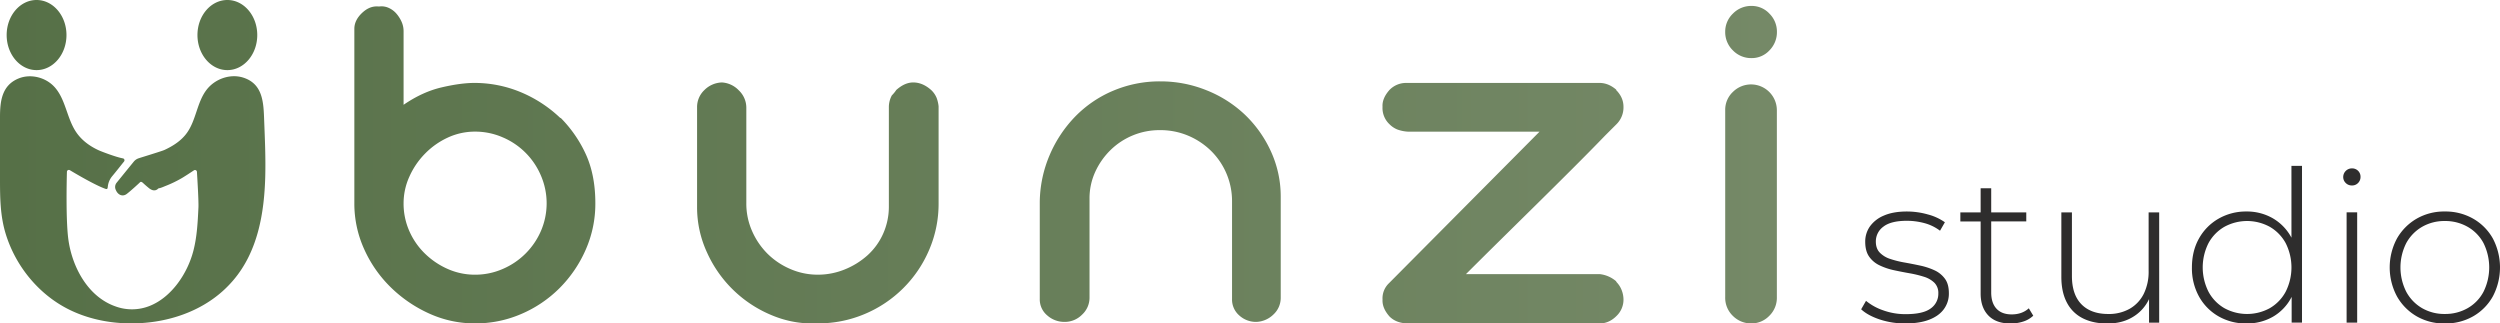 <svg xmlns="http://www.w3.org/2000/svg" xmlns:xlink="http://www.w3.org/1999/xlink" viewBox="0 0 2001.21 258.94"><defs><style>.cls-1{fill:url(#linear-gradient);}.cls-2{fill:#2e2d2d;}</style><linearGradient id="linear-gradient" y1="129.47" x2="1422.35" y2="129.47" gradientUnits="userSpaceOnUse"><stop offset="0" stop-color="#567047"/><stop offset="1" stop-color="#758967"/></linearGradient></defs><g id="Layer_2" data-name="Layer 2"><g id="Layer_1-2" data-name="Layer 1"><path class="cls-1" d="M212.32,141.6c-.82,29.24-6,59.8-25.59,82.75a90.29,90.29,0,0,1-8.36,8.58c-18.44,16.59-43.41,24.87-68.19,25.84-18.41.72-37.12-2.46-53.73-10.41-24.92-11.92-43.9-35-51.93-61.32C.15,172.71,0,158.12,0,143.3c0-16.51-.06-33,0-49.49,0-12.65,1.41-25.52,14.88-31,9.57-3.9,21.35-1,28.43,6.49,9.26,9.84,10,25,17.54,36.29,4.43,6.64,11,11.46,18.23,14.74,1.81.83,13.6,5.4,19.3,6.44a1.55,1.55,0,0,1,.93,2.49c-3.21,4-6.33,8-9.51,11.8a15.45,15.45,0,0,0-3.5,8.43c-.19,1.81-.63,2.12-2,1.62-8.09-2.89-22.78-11.52-28.39-14.88a1.54,1.54,0,0,0-2.34,1.28c-.24,8.85-.83,37.64,1,53,2.71,22.25,15.24,46.68,37.62,54.66a38.26,38.26,0,0,0,27.66-.3c17.39-6.91,30.27-25.86,35-44.32,2.89-11.31,3.43-22.81,4-34.44.23-4.75-.79-21.9-1.21-28.57a1.55,1.55,0,0,0-2.4-1.19c-2.61,1.74-6.91,4.57-9.64,6.19a92.62,92.62,0,0,1-13.08,6.31c-1,.39-1.91.81-2.89,1.17-.46.17-.92.32-1.39.47a13.41,13.41,0,0,0-1.39.34,1.91,1.91,0,0,0-.58.48,4.54,4.54,0,0,1-2,1,4.89,4.89,0,0,1-2.8-.35,8.81,8.81,0,0,1-2.18-1.32c-1.59-1.29-2.82-2.35-4.13-3.55-.83-.76-2.1-2.17-3.08-1.18s-7.93,7.34-10.68,9.37c-3.28,2.41-7,.8-8.66-3.17a5.41,5.41,0,0,1,.65-5.87q6.84-8.46,13.73-16.9a8.48,8.48,0,0,1,3.47-2.49c1.89-.68,18.73-5.76,21-6.79,6.94-3.2,13.57-7.43,18.08-13.74,7.37-10.3,8-24.38,15.67-34.42,6.67-8.7,18.82-13.09,29.28-9.8,16.14,5.09,16.34,20.51,16.85,34.5C212.06,111.62,212.73,126.61,212.32,141.6ZM29.27,0C16.05,0,5.33,12.56,5.33,28.06S16.05,56.12,29.27,56.12,53.21,43.55,53.21,28.06,42.49,0,29.27,0ZM182,0c-13.22,0-23.94,12.56-23.94,28.06S168.79,56.12,182,56.12s23.93-12.57,23.93-28.06S195.23,0,182,0ZM302.38,5.15q-6.76-.39-12.73,5.37t-6,12.52V162.63a88.2,88.2,0,0,0,7.95,37,99.77,99.77,0,0,0,21.47,30.62,106.35,106.35,0,0,0,30.82,20.88,88,88,0,0,0,36.39,7.75,92.3,92.3,0,0,0,37-7.55,97.47,97.47,0,0,0,30.62-20.68A100.3,100.3,0,0,0,468.8,200a91.18,91.18,0,0,0,7.76-37.38q0-21.48-7-37.78a100.67,100.67,0,0,0-20.88-30.62v.39a103.55,103.55,0,0,0-32.41-21.07,96.27,96.27,0,0,0-36.39-7.16q-11.13,0-26.44,3.58T323.06,83.89V25a18.52,18.52,0,0,0-1.59-7.55,26.63,26.63,0,0,0-4.18-6.57,17.62,17.62,0,0,0-6.16-4.57A13.74,13.74,0,0,0,304,5.15Zm25.25,136.4a62.14,62.14,0,0,1,12.53-18.49,61.27,61.27,0,0,1,18.29-12.93,51.57,51.57,0,0,1,21.87-4.77,55,55,0,0,1,22.07,4.57A57.61,57.61,0,0,1,433,140.56a55.95,55.95,0,0,1,0,44.34,58.18,58.18,0,0,1-30.62,30.42,54.81,54.81,0,0,1-22.07,4.57,53.43,53.43,0,0,1-21.87-4.57A61.65,61.65,0,0,1,340.16,203a57.26,57.26,0,0,1-12.53-18.09,54.41,54.41,0,0,1-4.57-22.27A51.64,51.64,0,0,1,327.63,141.55ZM563.78,72.16A18.72,18.72,0,0,0,558,85.88v79.93a86.05,86.05,0,0,0,8,36.39,97.43,97.43,0,0,0,51.69,50.1,84.18,84.18,0,0,0,36.59,6.56,95.66,95.66,0,0,0,38-7.55,96.59,96.59,0,0,0,51.5-51.3,93.36,93.36,0,0,0,7.55-37.38V85.08a27.57,27.57,0,0,0-1.59-6.76A18.22,18.22,0,0,0,745.32,72q-6.77-6-14.32-6-6.76,0-13.52,6a28.07,28.07,0,0,1-3.58,4.37,19.63,19.63,0,0,0-2.38,9.55V165a53,53,0,0,1-4.58,22.07,51.41,51.41,0,0,1-12.52,17.3,61.89,61.89,0,0,1-18.3,11.34,56.87,56.87,0,0,1-21.47,4.17,54.81,54.81,0,0,1-22.07-4.57A58.53,58.53,0,0,1,614.28,203,59.2,59.2,0,0,1,602,184.9a54.42,54.42,0,0,1-4.58-22.27V86.27a19.11,19.11,0,0,0-6-13.92A20.3,20.3,0,0,0,577.9,66,20.71,20.71,0,0,0,563.78,72.16Zm327,.59a92.81,92.81,0,0,0-30.22,20.68,101.15,101.15,0,0,0-20.29,30.62,98.21,98.21,0,0,0-7.95,37.38v77.95a16.59,16.59,0,0,0,6,13.12,20.55,20.55,0,0,0,13.91,5.17,19.37,19.37,0,0,0,13.92-5.77,18.41,18.41,0,0,0,6-13.72V159.05a50.77,50.77,0,0,1,4.57-21.48A58.25,58.25,0,0,1,889,120.08a56,56,0,0,1,39.57-15.91,56.94,56.94,0,0,1,22.86,4.57,58.65,58.65,0,0,1,18.3,12.33,56.4,56.4,0,0,1,16.5,40.36v77.95A16.83,16.83,0,0,0,992,252.5a19.83,19.83,0,0,0,13.72,5.17,20.63,20.63,0,0,0,13.72-6,18.11,18.11,0,0,0,5.76-13.53V157.85a86.64,86.64,0,0,0-8-37,95,95,0,0,0-21.08-29.43,96.31,96.31,0,0,0-30.62-19.28,98.1,98.1,0,0,0-36.58-7A95.38,95.38,0,0,0,890.8,72.75Zm235-6.36A18.42,18.42,0,0,0,1112.26,72q-6,6.77-5.57,13.52a17.75,17.75,0,0,0,5.57,13.92,18.67,18.67,0,0,0,6.17,4.17,29.15,29.15,0,0,0,8.94,1.79h105l-120.5,121.29a16.67,16.67,0,0,0-5.17,13.13q-.39,6.76,5.57,13.52,5.57,5.56,15.11,5.56h153.11q7.55,0,13.52-6a18,18,0,0,0,5.57-13.12,21.19,21.19,0,0,0-1.4-7.36,19.24,19.24,0,0,0-4.57-7h.4a24.24,24.24,0,0,0-13.52-6h-107q12.33-12.31,26.85-26.64l29.42-29q14.93-14.72,29.23-29t26.25-26.64L1294,99.4a18.89,18.89,0,0,0,5.57-13.92c0-5-2-9.55-6-13.52h.4q-6.37-5.56-13.52-5.57Zm290.61-55.48a19.26,19.26,0,0,0-14.32-6.16,20.35,20.35,0,0,0-14.91,6.16A19.85,19.85,0,0,0,1381,25.43a20.28,20.28,0,0,0,6.17,14.91,20.28,20.28,0,0,0,14.91,6.17,19.19,19.19,0,0,0,14.32-6.17,20.68,20.68,0,0,0,6-14.91A20.23,20.23,0,0,0,1416.39,10.91Zm-.2,242a20.13,20.13,0,0,0,6.16-15.11V88.26a20.71,20.71,0,0,0-20.28-20.68,20.65,20.65,0,0,0-14.91,6A19.62,19.62,0,0,0,1381,88.26V237.79a20.1,20.1,0,0,0,6.17,15.11,20.64,20.64,0,0,0,14.91,6A19.73,19.73,0,0,0,1416.19,252.9Z"/><path class="cls-2" d="M1548.6,216.4a54.26,54.26,0,0,0-11.5-3.8q-6.27-1.35-12.52-2.46a77.9,77.9,0,0,1-11.5-2.87,20.22,20.22,0,0,1-8.37-5.08q-3.14-3.28-3.13-8.88a14.52,14.52,0,0,1,6-11.84q6-4.72,18.86-4.73a54,54,0,0,1,14,1.86,36,36,0,0,1,12.52,6.09l3.89-6.77a42,42,0,0,0-13.62-6.26,61.32,61.32,0,0,0-16.66-2.36q-11.16,0-18.61,3.29a25.76,25.76,0,0,0-11.16,8.72,21,21,0,0,0-3.72,12.17q0,7.46,3.13,11.93a21.19,21.19,0,0,0,8.37,7,51,51,0,0,0,11.5,3.89q6.26,1.35,12.52,2.45a86.92,86.92,0,0,1,11.5,2.79,20.59,20.59,0,0,1,8.37,4.82,11.54,11.54,0,0,1,3.13,8.54,14.29,14.29,0,0,1-6.09,12q-6.09,4.57-20,4.57a52.07,52.07,0,0,1-18.26-3.13,43.49,43.49,0,0,1-13.53-7.53l-3.89,6.77q5.23,4.9,14.8,8.12a64,64,0,0,0,20.55,3.21q11.33,0,19.11-3t11.75-8.46a20.87,20.87,0,0,0,4-12.69c0-4.84-1-8.71-3.13-11.58A21.28,21.28,0,0,0,1548.6,216.4Z"/><path class="cls-2" d="M1610.33,251.67q-7.95,0-12.17-4.57t-4.23-13V177.25H1622V170h-28.07V150.69h-8.46V170h-16.24v7.28h16.24v57.67q0,11.18,6.17,17.59t17.85,6.43a32.78,32.78,0,0,0,9.89-1.52,20.8,20.8,0,0,0,8.21-4.74l-3.56-5.92Q1618.62,251.68,1610.33,251.67Z"/><path class="cls-2" d="M1719.94,217a39.89,39.89,0,0,1-3.89,18.19,28.22,28.22,0,0,1-11.17,11.92,33.72,33.72,0,0,1-17.25,4.23q-13.87,0-21.48-7.78t-7.61-22.67V170h-8.46v51.59q0,12.34,4.48,20.72a28.88,28.88,0,0,0,12.77,12.52q8.3,4.14,19.62,4.14,12.52,0,21.57-6a32.9,32.9,0,0,0,11.75-13.55v18.87h8.12V170h-8.45Z"/><path class="cls-2" d="M1834.27,190.26l-.08-.16a39.23,39.23,0,0,0-14.88-15.39,41.38,41.38,0,0,0-21.06-5.41A44,44,0,0,0,1776,175a41.48,41.48,0,0,0-15.65,15.73q-5.74,10.06-5.75,23.43a46.58,46.58,0,0,0,5.75,23.34A41.3,41.3,0,0,0,1776,253.28a44,44,0,0,0,22.24,5.66,41.66,41.66,0,0,0,21.22-5.41,38.33,38.33,0,0,0,14.8-15.56c.06-.11.12-.22.17-.33v20.62h8.29V132.76h-8.46Zm-4.65,43.31a33.41,33.41,0,0,1-12.68,13.11,37.88,37.88,0,0,1-36.37,0,33.41,33.41,0,0,1-12.68-13.11,43.19,43.19,0,0,1,0-39,33.57,33.57,0,0,1,12.68-13,37.88,37.88,0,0,1,36.37,0,33.57,33.57,0,0,1,12.68,13,43.19,43.19,0,0,1,0,39Z"/><rect class="cls-2" x="1878.42" y="169.97" width="8.46" height="88.29"/><path class="cls-2" d="M1882.65,134.79a6.93,6.93,0,0,0-6.94,6.94,6.49,6.49,0,0,0,2,4.73,6.67,6.67,0,0,0,4.91,2,6.59,6.59,0,0,0,5-2,6.83,6.83,0,0,0,1.94-4.9,6.55,6.55,0,0,0-1.94-4.82A6.75,6.75,0,0,0,1882.65,134.79Z"/><path class="cls-2" d="M1995.46,190.86a41.89,41.89,0,0,0-15.73-15.81,44.5,44.5,0,0,0-22.66-5.75,44,44,0,0,0-22.58,5.75,42.69,42.69,0,0,0-15.73,15.81,49.06,49.06,0,0,0,0,46.43,42.49,42.49,0,0,0,15.73,15.9,44,44,0,0,0,22.58,5.75,44.5,44.5,0,0,0,22.66-5.75,41.71,41.71,0,0,0,15.73-15.9,49.74,49.74,0,0,0,0-46.43ZM1988,233.57a32.57,32.57,0,0,1-12.69,13.11,36.07,36.07,0,0,1-18.26,4.65,35.66,35.66,0,0,1-18.19-4.65,33.41,33.41,0,0,1-12.68-13.11,43.19,43.19,0,0,1,0-39,33.57,33.57,0,0,1,12.68-13,35.66,35.66,0,0,1,18.19-4.65,36.07,36.07,0,0,1,18.26,4.65,32.72,32.72,0,0,1,12.69,13,43.87,43.87,0,0,1,0,39Z"/></g></g></svg>